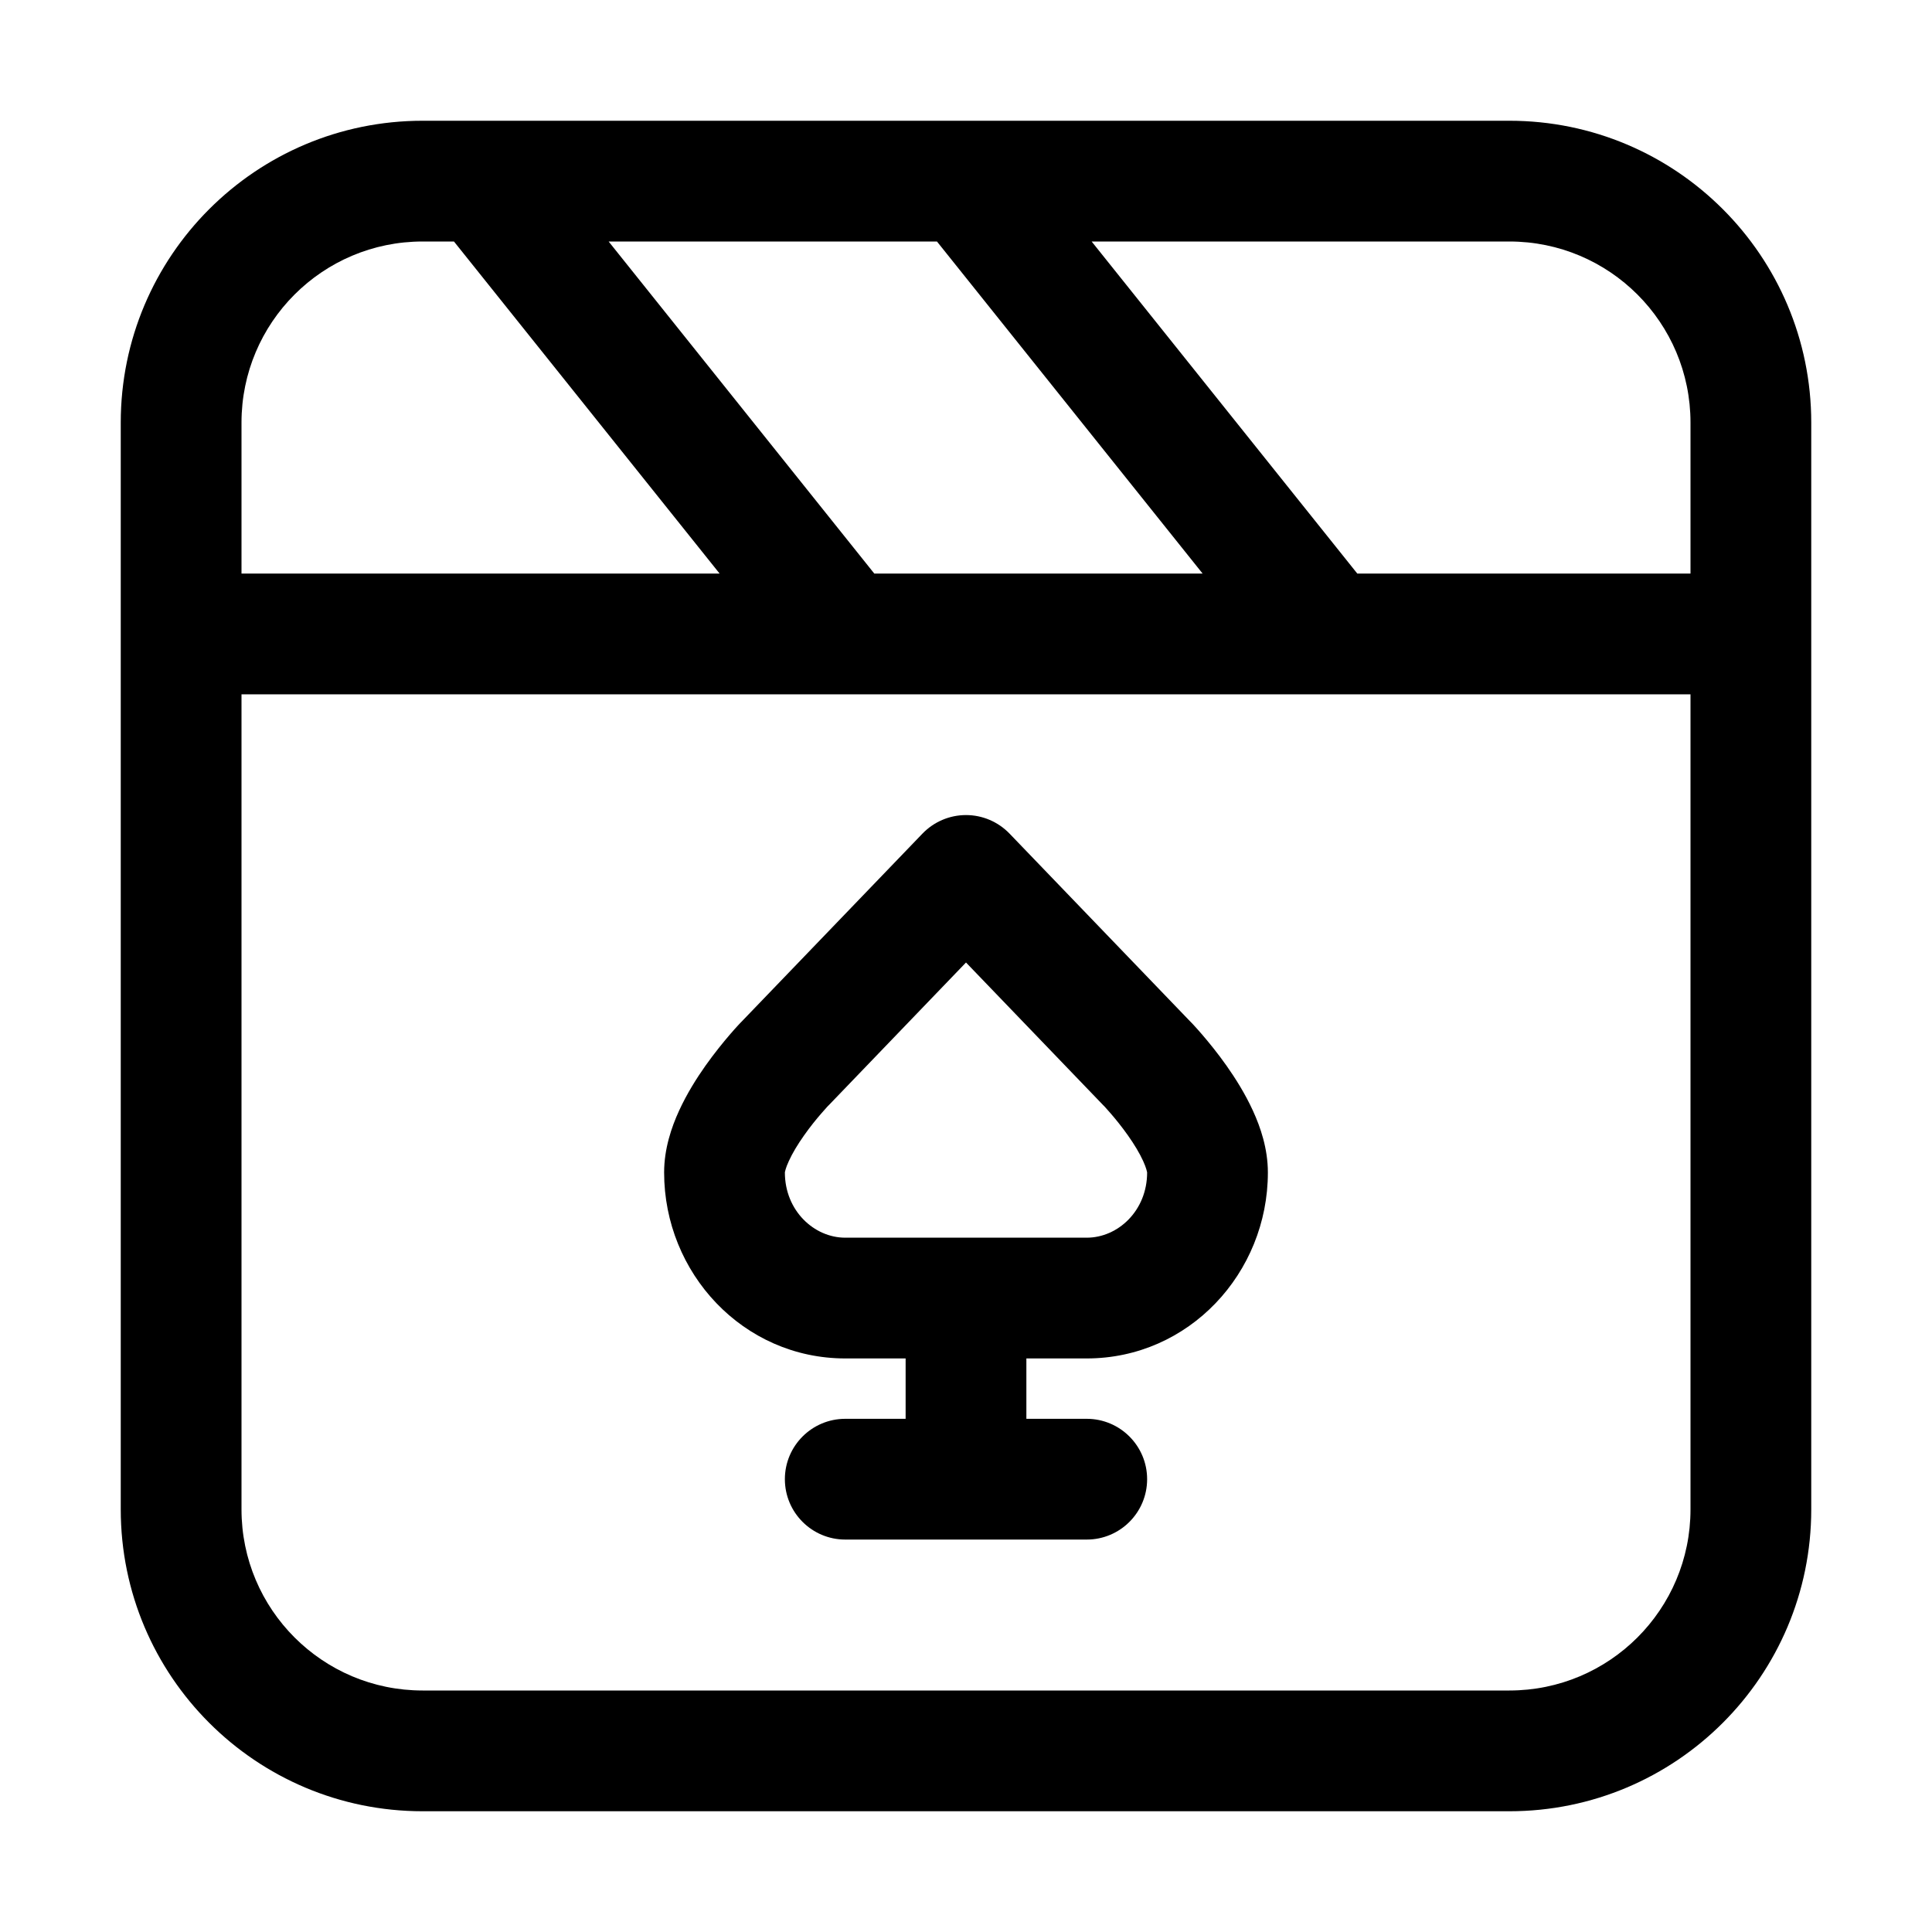 <svg xmlns="http://www.w3.org/2000/svg" width="32" height="32" viewBox="0 0 32 32">
<path fill-rule="evenodd" clip-rule="evenodd" d="M14 23.5C13.448 23.5 13 23.948 13 24.5C13 25.052 13.448 25.5 14 25.5H18C18.552 25.5 19 25.052 19 24.5C19 23.948 18.552 23.5 18 23.5H17V22.5H18C19.693 22.5 21 21.084 21 19.42C21 19.026 20.877 18.668 20.753 18.398C20.625 18.118 20.463 17.861 20.317 17.654C20.169 17.444 20.022 17.265 19.914 17.139C19.859 17.075 19.813 17.024 19.779 16.987C19.762 16.969 19.748 16.954 19.738 16.943L19.725 16.93L19.721 16.925L19.719 16.924L19.718 16.923L16.721 13.807C16.532 13.611 16.272 13.5 16 13.5C15.728 13.5 15.468 13.611 15.279 13.807L12.275 16.93L12.262 16.943C12.252 16.954 12.238 16.969 12.221 16.987C12.187 17.024 12.141 17.075 12.086 17.139C11.978 17.265 11.832 17.444 11.683 17.654C11.537 17.861 11.375 18.118 11.247 18.398C11.123 18.668 11 19.026 11 19.42C11 21.084 12.307 22.5 14 22.5H15V23.5H14ZM18 20.5C18.516 20.5 19 20.054 19 19.42C18.998 19.41 18.988 19.348 18.934 19.23C18.875 19.1 18.787 18.954 18.683 18.807C18.581 18.663 18.478 18.536 18.399 18.445C18.36 18.399 18.328 18.364 18.307 18.341L18.285 18.317L18.282 18.314L18.279 18.312L16 15.942L13.721 18.312L13.719 18.313L13.715 18.317L13.693 18.341C13.672 18.364 13.64 18.399 13.601 18.445C13.522 18.536 13.418 18.663 13.317 18.807C13.213 18.954 13.125 19.1 13.066 19.23C13.011 19.348 13.002 19.409 13 19.419C13 20.053 13.484 20.5 14 20.5H18Z"/>
<path fill-rule="evenodd" clip-rule="evenodd" d="M25 2H7C4.239 2 2 4.239 2 7V25C2 27.761 4.239 30 7 30H25C27.761 30 30 27.761 30 25V7C30 4.239 27.761 2 25 2ZM10.081 4H15.519L19.919 9.5H14.481L10.081 4ZM4 11.5V25C4 26.657 5.343 28 7 28H25C26.657 28 28 26.657 28 25V11.5H4ZM18.081 4L22.481 9.5H28V7C28 5.343 26.657 4 25 4H18.081ZM7.519 4H7C5.343 4 4 5.343 4 7V9.5H11.919L7.519 4Z"/>
</svg>
